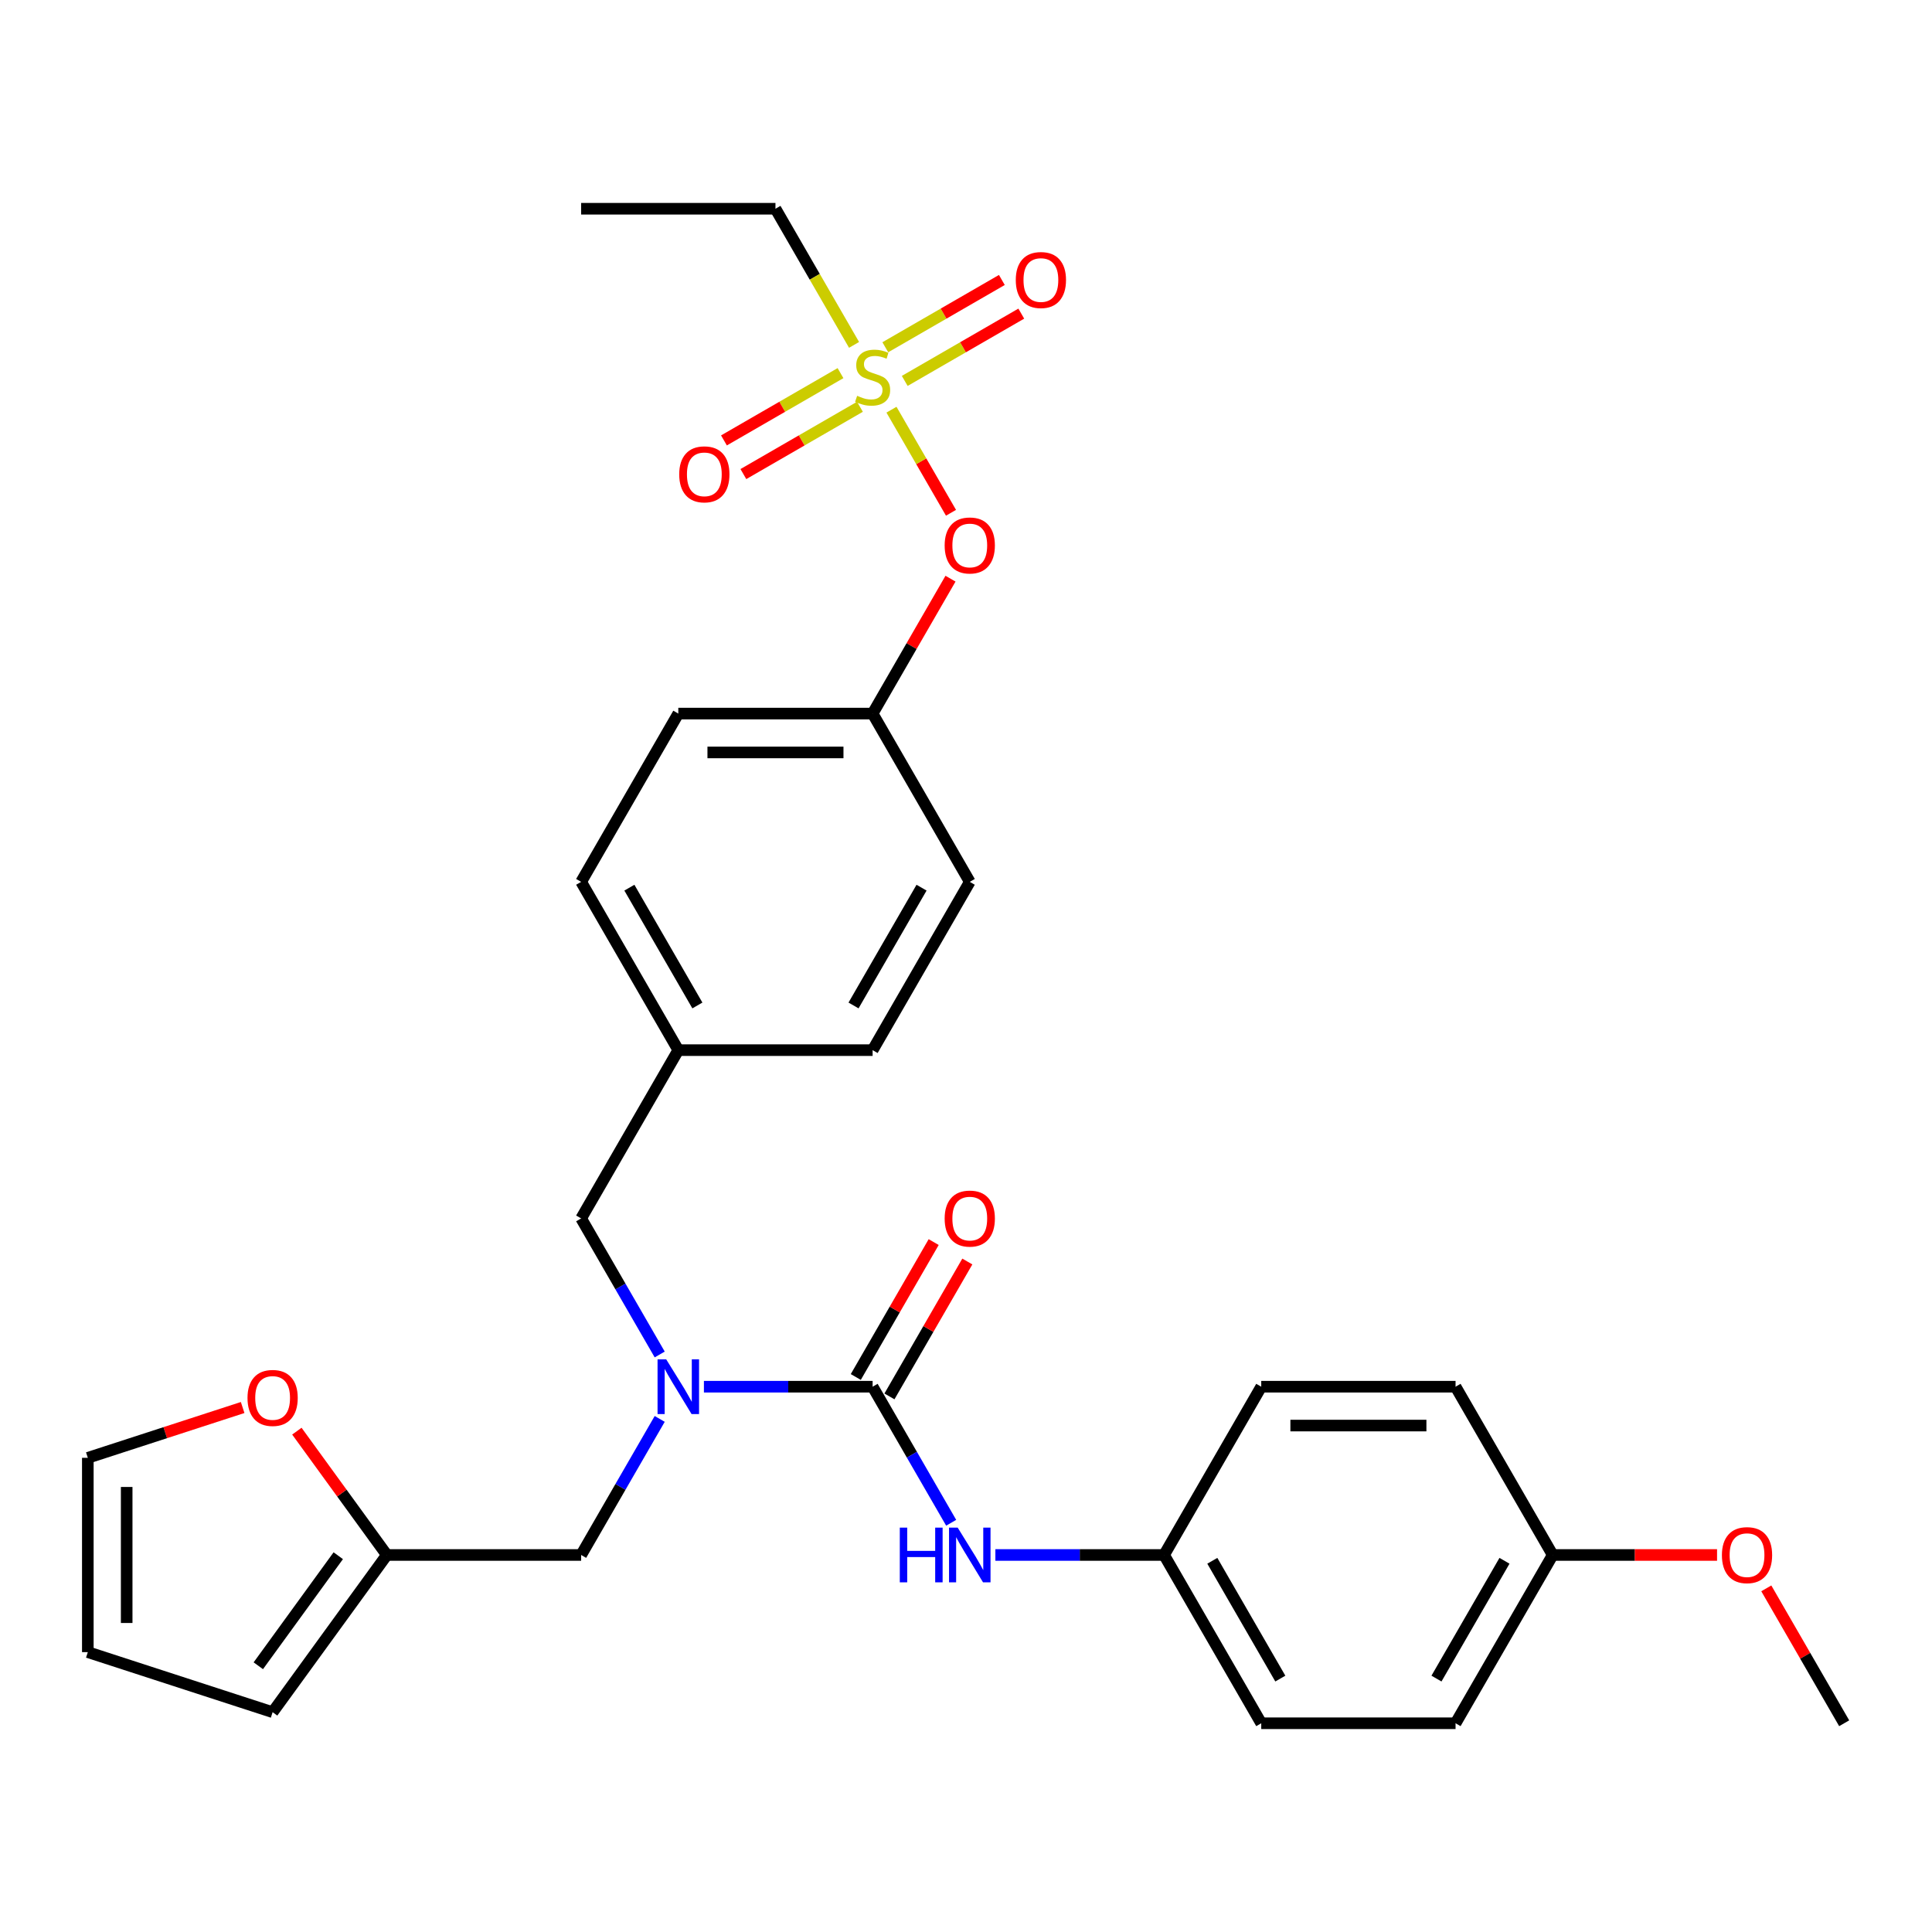 <?xml version='1.0' encoding='iso-8859-1'?>
<svg version='1.1' baseProfile='full'
              xmlns='http://www.w3.org/2000/svg'
                      xmlns:rdkit='http://www.rdkit.org/xml'
                      xmlns:xlink='http://www.w3.org/1999/xlink'
                  xml:space='preserve'
width='1000px' height='1000px' viewBox='0 0 1000 1000'>
<!-- END OF HEADER -->
<rect style='opacity:1.0;fill:#FFFFFF;stroke:none' width='1000' height='1000' x='0' y='0'> </rect>
<path class='bond-0' d='M 341.462,734.428 L 321.132,769.641' style='fill:none;fill-rule:evenodd;stroke:#0000FF;stroke-width:6px;stroke-linecap:butt;stroke-linejoin:miter;stroke-opacity:1' />
<path class='bond-0' d='M 321.132,769.641 L 300.801,804.855' style='fill:none;fill-rule:evenodd;stroke:#000000;stroke-width:6px;stroke-linecap:butt;stroke-linejoin:miter;stroke-opacity:1' />
<path class='bond-1' d='M 341.462,701.079 L 321.132,665.866' style='fill:none;fill-rule:evenodd;stroke:#0000FF;stroke-width:6px;stroke-linecap:butt;stroke-linejoin:miter;stroke-opacity:1' />
<path class='bond-1' d='M 321.132,665.866 L 300.801,630.652' style='fill:none;fill-rule:evenodd;stroke:#000000;stroke-width:6px;stroke-linecap:butt;stroke-linejoin:miter;stroke-opacity:1' />
<path class='bond-2' d='M 364.344,717.754 L 408.004,717.754' style='fill:none;fill-rule:evenodd;stroke:#0000FF;stroke-width:6px;stroke-linecap:butt;stroke-linejoin:miter;stroke-opacity:1' />
<path class='bond-2' d='M 408.004,717.754 L 451.665,717.754' style='fill:none;fill-rule:evenodd;stroke:#000000;stroke-width:6px;stroke-linecap:butt;stroke-linejoin:miter;stroke-opacity:1' />
<path class='bond-3' d='M 300.801,630.652 L 351.089,543.551' style='fill:none;fill-rule:evenodd;stroke:#000000;stroke-width:6px;stroke-linecap:butt;stroke-linejoin:miter;stroke-opacity:1' />
<path class='bond-4' d='M 602.529,804.855 L 652.817,717.754' style='fill:none;fill-rule:evenodd;stroke:#000000;stroke-width:6px;stroke-linecap:butt;stroke-linejoin:miter;stroke-opacity:1' />
<path class='bond-5' d='M 602.529,804.855 L 652.817,891.956' style='fill:none;fill-rule:evenodd;stroke:#000000;stroke-width:6px;stroke-linecap:butt;stroke-linejoin:miter;stroke-opacity:1' />
<path class='bond-5' d='M 627.493,807.863 L 662.694,868.834' style='fill:none;fill-rule:evenodd;stroke:#000000;stroke-width:6px;stroke-linecap:butt;stroke-linejoin:miter;stroke-opacity:1' />
<path class='bond-6' d='M 602.529,804.855 L 558.868,804.855' style='fill:none;fill-rule:evenodd;stroke:#000000;stroke-width:6px;stroke-linecap:butt;stroke-linejoin:miter;stroke-opacity:1' />
<path class='bond-6' d='M 558.868,804.855 L 515.208,804.855' style='fill:none;fill-rule:evenodd;stroke:#0000FF;stroke-width:6px;stroke-linecap:butt;stroke-linejoin:miter;stroke-opacity:1' />
<path class='bond-7' d='M 460.375,722.782 L 480.533,687.869' style='fill:none;fill-rule:evenodd;stroke:#000000;stroke-width:6px;stroke-linecap:butt;stroke-linejoin:miter;stroke-opacity:1' />
<path class='bond-7' d='M 480.533,687.869 L 500.69,652.955' style='fill:none;fill-rule:evenodd;stroke:#FF0000;stroke-width:6px;stroke-linecap:butt;stroke-linejoin:miter;stroke-opacity:1' />
<path class='bond-7' d='M 442.955,712.725 L 463.112,677.811' style='fill:none;fill-rule:evenodd;stroke:#000000;stroke-width:6px;stroke-linecap:butt;stroke-linejoin:miter;stroke-opacity:1' />
<path class='bond-7' d='M 463.112,677.811 L 483.27,642.898' style='fill:none;fill-rule:evenodd;stroke:#FF0000;stroke-width:6px;stroke-linecap:butt;stroke-linejoin:miter;stroke-opacity:1' />
<path class='bond-8' d='M 451.665,717.754 L 471.996,752.967' style='fill:none;fill-rule:evenodd;stroke:#000000;stroke-width:6px;stroke-linecap:butt;stroke-linejoin:miter;stroke-opacity:1' />
<path class='bond-8' d='M 471.996,752.967 L 492.326,788.181' style='fill:none;fill-rule:evenodd;stroke:#0000FF;stroke-width:6px;stroke-linecap:butt;stroke-linejoin:miter;stroke-opacity:1' />
<path class='bond-9' d='M 803.681,804.855 L 753.393,891.956' style='fill:none;fill-rule:evenodd;stroke:#000000;stroke-width:6px;stroke-linecap:butt;stroke-linejoin:miter;stroke-opacity:1' />
<path class='bond-9' d='M 778.718,807.863 L 743.516,868.834' style='fill:none;fill-rule:evenodd;stroke:#000000;stroke-width:6px;stroke-linecap:butt;stroke-linejoin:miter;stroke-opacity:1' />
<path class='bond-10' d='M 803.681,804.855 L 846.212,804.855' style='fill:none;fill-rule:evenodd;stroke:#000000;stroke-width:6px;stroke-linecap:butt;stroke-linejoin:miter;stroke-opacity:1' />
<path class='bond-10' d='M 846.212,804.855 L 888.743,804.855' style='fill:none;fill-rule:evenodd;stroke:#FF0000;stroke-width:6px;stroke-linecap:butt;stroke-linejoin:miter;stroke-opacity:1' />
<path class='bond-11' d='M 803.681,804.855 L 753.393,717.754' style='fill:none;fill-rule:evenodd;stroke:#000000;stroke-width:6px;stroke-linecap:butt;stroke-linejoin:miter;stroke-opacity:1' />
<path class='bond-12' d='M 652.817,717.754 L 753.393,717.754' style='fill:none;fill-rule:evenodd;stroke:#000000;stroke-width:6px;stroke-linecap:butt;stroke-linejoin:miter;stroke-opacity:1' />
<path class='bond-12' d='M 667.904,737.869 L 738.307,737.869' style='fill:none;fill-rule:evenodd;stroke:#000000;stroke-width:6px;stroke-linecap:butt;stroke-linejoin:miter;stroke-opacity:1' />
<path class='bond-13' d='M 200.225,804.855 L 176.942,772.808' style='fill:none;fill-rule:evenodd;stroke:#000000;stroke-width:6px;stroke-linecap:butt;stroke-linejoin:miter;stroke-opacity:1' />
<path class='bond-13' d='M 176.942,772.808 L 153.659,740.762' style='fill:none;fill-rule:evenodd;stroke:#FF0000;stroke-width:6px;stroke-linecap:butt;stroke-linejoin:miter;stroke-opacity:1' />
<path class='bond-14' d='M 200.225,804.855 L 141.108,886.223' style='fill:none;fill-rule:evenodd;stroke:#000000;stroke-width:6px;stroke-linecap:butt;stroke-linejoin:miter;stroke-opacity:1' />
<path class='bond-14' d='M 175.084,805.237 L 133.702,862.194' style='fill:none;fill-rule:evenodd;stroke:#000000;stroke-width:6px;stroke-linecap:butt;stroke-linejoin:miter;stroke-opacity:1' />
<path class='bond-15' d='M 200.225,804.855 L 300.801,804.855' style='fill:none;fill-rule:evenodd;stroke:#000000;stroke-width:6px;stroke-linecap:butt;stroke-linejoin:miter;stroke-opacity:1' />
<path class='bond-16' d='M 125.594,728.528 L 85.524,741.548' style='fill:none;fill-rule:evenodd;stroke:#FF0000;stroke-width:6px;stroke-linecap:butt;stroke-linejoin:miter;stroke-opacity:1' />
<path class='bond-16' d='M 85.524,741.548 L 45.455,754.567' style='fill:none;fill-rule:evenodd;stroke:#000000;stroke-width:6px;stroke-linecap:butt;stroke-linejoin:miter;stroke-opacity:1' />
<path class='bond-17' d='M 401.377,108.044 L 300.801,108.044' style='fill:none;fill-rule:evenodd;stroke:#000000;stroke-width:6px;stroke-linecap:butt;stroke-linejoin:miter;stroke-opacity:1' />
<path class='bond-18' d='M 401.377,108.044 L 421.719,143.277' style='fill:none;fill-rule:evenodd;stroke:#000000;stroke-width:6px;stroke-linecap:butt;stroke-linejoin:miter;stroke-opacity:1' />
<path class='bond-18' d='M 421.719,143.277 L 442.061,178.511' style='fill:none;fill-rule:evenodd;stroke:#CCCC00;stroke-width:6px;stroke-linecap:butt;stroke-linejoin:miter;stroke-opacity:1' />
<path class='bond-19' d='M 492.234,265.412 L 476.831,238.733' style='fill:none;fill-rule:evenodd;stroke:#FF0000;stroke-width:6px;stroke-linecap:butt;stroke-linejoin:miter;stroke-opacity:1' />
<path class='bond-19' d='M 476.831,238.733 L 461.427,212.054' style='fill:none;fill-rule:evenodd;stroke:#CCCC00;stroke-width:6px;stroke-linecap:butt;stroke-linejoin:miter;stroke-opacity:1' />
<path class='bond-20' d='M 491.98,299.521 L 471.823,334.434' style='fill:none;fill-rule:evenodd;stroke:#FF0000;stroke-width:6px;stroke-linecap:butt;stroke-linejoin:miter;stroke-opacity:1' />
<path class='bond-20' d='M 471.823,334.434 L 451.665,369.348' style='fill:none;fill-rule:evenodd;stroke:#000000;stroke-width:6px;stroke-linecap:butt;stroke-linejoin:miter;stroke-opacity:1' />
<path class='bond-21' d='M 435.042,193.129 L 404.878,210.544' style='fill:none;fill-rule:evenodd;stroke:#CCCC00;stroke-width:6px;stroke-linecap:butt;stroke-linejoin:miter;stroke-opacity:1' />
<path class='bond-21' d='M 404.878,210.544 L 374.715,227.959' style='fill:none;fill-rule:evenodd;stroke:#FF0000;stroke-width:6px;stroke-linecap:butt;stroke-linejoin:miter;stroke-opacity:1' />
<path class='bond-21' d='M 445.1,210.549 L 414.936,227.964' style='fill:none;fill-rule:evenodd;stroke:#CCCC00;stroke-width:6px;stroke-linecap:butt;stroke-linejoin:miter;stroke-opacity:1' />
<path class='bond-21' d='M 414.936,227.964 L 384.772,245.379' style='fill:none;fill-rule:evenodd;stroke:#FF0000;stroke-width:6px;stroke-linecap:butt;stroke-linejoin:miter;stroke-opacity:1' />
<path class='bond-22' d='M 468.288,197.161 L 498.452,179.746' style='fill:none;fill-rule:evenodd;stroke:#CCCC00;stroke-width:6px;stroke-linecap:butt;stroke-linejoin:miter;stroke-opacity:1' />
<path class='bond-22' d='M 498.452,179.746 L 528.616,162.331' style='fill:none;fill-rule:evenodd;stroke:#FF0000;stroke-width:6px;stroke-linecap:butt;stroke-linejoin:miter;stroke-opacity:1' />
<path class='bond-22' d='M 458.231,179.741 L 488.395,162.326' style='fill:none;fill-rule:evenodd;stroke:#CCCC00;stroke-width:6px;stroke-linecap:butt;stroke-linejoin:miter;stroke-opacity:1' />
<path class='bond-22' d='M 488.395,162.326 L 518.558,144.911' style='fill:none;fill-rule:evenodd;stroke:#FF0000;stroke-width:6px;stroke-linecap:butt;stroke-linejoin:miter;stroke-opacity:1' />
<path class='bond-23' d='M 351.089,543.551 L 451.665,543.551' style='fill:none;fill-rule:evenodd;stroke:#000000;stroke-width:6px;stroke-linecap:butt;stroke-linejoin:miter;stroke-opacity:1' />
<path class='bond-24' d='M 351.089,543.551 L 300.801,456.449' style='fill:none;fill-rule:evenodd;stroke:#000000;stroke-width:6px;stroke-linecap:butt;stroke-linejoin:miter;stroke-opacity:1' />
<path class='bond-24' d='M 360.966,520.428 L 325.765,459.457' style='fill:none;fill-rule:evenodd;stroke:#000000;stroke-width:6px;stroke-linecap:butt;stroke-linejoin:miter;stroke-opacity:1' />
<path class='bond-25' d='M 451.665,369.348 L 351.089,369.348' style='fill:none;fill-rule:evenodd;stroke:#000000;stroke-width:6px;stroke-linecap:butt;stroke-linejoin:miter;stroke-opacity:1' />
<path class='bond-25' d='M 436.579,389.463 L 366.176,389.463' style='fill:none;fill-rule:evenodd;stroke:#000000;stroke-width:6px;stroke-linecap:butt;stroke-linejoin:miter;stroke-opacity:1' />
<path class='bond-26' d='M 451.665,369.348 L 501.953,456.449' style='fill:none;fill-rule:evenodd;stroke:#000000;stroke-width:6px;stroke-linecap:butt;stroke-linejoin:miter;stroke-opacity:1' />
<path class='bond-27' d='M 451.665,543.551 L 501.953,456.449' style='fill:none;fill-rule:evenodd;stroke:#000000;stroke-width:6px;stroke-linecap:butt;stroke-linejoin:miter;stroke-opacity:1' />
<path class='bond-27' d='M 441.788,520.428 L 476.99,459.457' style='fill:none;fill-rule:evenodd;stroke:#000000;stroke-width:6px;stroke-linecap:butt;stroke-linejoin:miter;stroke-opacity:1' />
<path class='bond-28' d='M 300.801,456.449 L 351.089,369.348' style='fill:none;fill-rule:evenodd;stroke:#000000;stroke-width:6px;stroke-linecap:butt;stroke-linejoin:miter;stroke-opacity:1' />
<path class='bond-29' d='M 141.108,886.223 L 45.455,855.143' style='fill:none;fill-rule:evenodd;stroke:#000000;stroke-width:6px;stroke-linecap:butt;stroke-linejoin:miter;stroke-opacity:1' />
<path class='bond-30' d='M 45.455,754.567 L 45.455,855.143' style='fill:none;fill-rule:evenodd;stroke:#000000;stroke-width:6px;stroke-linecap:butt;stroke-linejoin:miter;stroke-opacity:1' />
<path class='bond-30' d='M 65.57,769.653 L 65.57,840.057' style='fill:none;fill-rule:evenodd;stroke:#000000;stroke-width:6px;stroke-linecap:butt;stroke-linejoin:miter;stroke-opacity:1' />
<path class='bond-31' d='M 652.817,891.956 L 753.393,891.956' style='fill:none;fill-rule:evenodd;stroke:#000000;stroke-width:6px;stroke-linecap:butt;stroke-linejoin:miter;stroke-opacity:1' />
<path class='bond-32' d='M 914.231,822.129 L 934.388,857.043' style='fill:none;fill-rule:evenodd;stroke:#FF0000;stroke-width:6px;stroke-linecap:butt;stroke-linejoin:miter;stroke-opacity:1' />
<path class='bond-32' d='M 934.388,857.043 L 954.545,891.956' style='fill:none;fill-rule:evenodd;stroke:#000000;stroke-width:6px;stroke-linecap:butt;stroke-linejoin:miter;stroke-opacity:1' />
<path  class='atom-0' d='M 344.829 703.594
L 354.109 718.594
Q 355.029 720.074, 356.509 722.754
Q 357.989 725.434, 358.069 725.594
L 358.069 703.594
L 361.829 703.594
L 361.829 731.914
L 357.949 731.914
L 347.989 715.514
Q 346.829 713.594, 345.589 711.394
Q 344.389 709.194, 344.029 708.514
L 344.029 731.914
L 340.349 731.914
L 340.349 703.594
L 344.829 703.594
' fill='#0000FF'/>
<path  class='atom-4' d='M 488.953 630.732
Q 488.953 623.932, 492.313 620.132
Q 495.673 616.332, 501.953 616.332
Q 508.233 616.332, 511.593 620.132
Q 514.953 623.932, 514.953 630.732
Q 514.953 637.612, 511.553 641.532
Q 508.153 645.412, 501.953 645.412
Q 495.713 645.412, 492.313 641.532
Q 488.953 637.652, 488.953 630.732
M 501.953 642.212
Q 506.273 642.212, 508.593 639.332
Q 510.953 636.412, 510.953 630.732
Q 510.953 625.172, 508.593 622.372
Q 506.273 619.532, 501.953 619.532
Q 497.633 619.532, 495.273 622.332
Q 492.953 625.132, 492.953 630.732
Q 492.953 636.452, 495.273 639.332
Q 497.633 642.212, 501.953 642.212
' fill='#FF0000'/>
<path  class='atom-5' d='M 465.733 790.695
L 469.573 790.695
L 469.573 802.735
L 484.053 802.735
L 484.053 790.695
L 487.893 790.695
L 487.893 819.015
L 484.053 819.015
L 484.053 805.935
L 469.573 805.935
L 469.573 819.015
L 465.733 819.015
L 465.733 790.695
' fill='#0000FF'/>
<path  class='atom-5' d='M 495.693 790.695
L 504.973 805.695
Q 505.893 807.175, 507.373 809.855
Q 508.853 812.535, 508.933 812.695
L 508.933 790.695
L 512.693 790.695
L 512.693 819.015
L 508.813 819.015
L 498.853 802.615
Q 497.693 800.695, 496.453 798.495
Q 495.253 796.295, 494.893 795.615
L 494.893 819.015
L 491.213 819.015
L 491.213 790.695
L 495.693 790.695
' fill='#0000FF'/>
<path  class='atom-9' d='M 128.108 723.567
Q 128.108 716.767, 131.468 712.967
Q 134.828 709.167, 141.108 709.167
Q 147.388 709.167, 150.748 712.967
Q 154.108 716.767, 154.108 723.567
Q 154.108 730.447, 150.708 734.367
Q 147.308 738.247, 141.108 738.247
Q 134.868 738.247, 131.468 734.367
Q 128.108 730.487, 128.108 723.567
M 141.108 735.047
Q 145.428 735.047, 147.748 732.167
Q 150.108 729.247, 150.108 723.567
Q 150.108 718.007, 147.748 715.207
Q 145.428 712.367, 141.108 712.367
Q 136.788 712.367, 134.428 715.167
Q 132.108 717.967, 132.108 723.567
Q 132.108 729.287, 134.428 732.167
Q 136.788 735.047, 141.108 735.047
' fill='#FF0000'/>
<path  class='atom-11' d='M 488.953 282.326
Q 488.953 275.526, 492.313 271.726
Q 495.673 267.926, 501.953 267.926
Q 508.233 267.926, 511.593 271.726
Q 514.953 275.526, 514.953 282.326
Q 514.953 289.206, 511.553 293.126
Q 508.153 297.006, 501.953 297.006
Q 495.713 297.006, 492.313 293.126
Q 488.953 289.246, 488.953 282.326
M 501.953 293.806
Q 506.273 293.806, 508.593 290.926
Q 510.953 288.006, 510.953 282.326
Q 510.953 276.766, 508.593 273.966
Q 506.273 271.126, 501.953 271.126
Q 497.633 271.126, 495.273 273.926
Q 492.953 276.726, 492.953 282.326
Q 492.953 288.046, 495.273 290.926
Q 497.633 293.806, 501.953 293.806
' fill='#FF0000'/>
<path  class='atom-12' d='M 443.665 204.865
Q 443.985 204.985, 445.305 205.545
Q 446.625 206.105, 448.065 206.465
Q 449.545 206.785, 450.985 206.785
Q 453.665 206.785, 455.225 205.505
Q 456.785 204.185, 456.785 201.905
Q 456.785 200.345, 455.985 199.385
Q 455.225 198.425, 454.025 197.905
Q 452.825 197.385, 450.825 196.785
Q 448.305 196.025, 446.785 195.305
Q 445.305 194.585, 444.225 193.065
Q 443.185 191.545, 443.185 188.985
Q 443.185 185.425, 445.585 183.225
Q 448.025 181.025, 452.825 181.025
Q 456.105 181.025, 459.825 182.585
L 458.905 185.665
Q 455.505 184.265, 452.945 184.265
Q 450.185 184.265, 448.665 185.425
Q 447.145 186.545, 447.185 188.505
Q 447.185 190.025, 447.945 190.945
Q 448.745 191.865, 449.865 192.385
Q 451.025 192.905, 452.945 193.505
Q 455.505 194.305, 457.025 195.105
Q 458.545 195.905, 459.625 197.545
Q 460.745 199.145, 460.745 201.905
Q 460.745 205.825, 458.105 207.945
Q 455.505 210.025, 451.145 210.025
Q 448.625 210.025, 446.705 209.465
Q 444.825 208.945, 442.585 208.025
L 443.665 204.865
' fill='#CCCC00'/>
<path  class='atom-13' d='M 351.564 245.513
Q 351.564 238.713, 354.924 234.913
Q 358.284 231.113, 364.564 231.113
Q 370.844 231.113, 374.204 234.913
Q 377.564 238.713, 377.564 245.513
Q 377.564 252.393, 374.164 256.313
Q 370.764 260.193, 364.564 260.193
Q 358.324 260.193, 354.924 256.313
Q 351.564 252.433, 351.564 245.513
M 364.564 256.993
Q 368.884 256.993, 371.204 254.113
Q 373.564 251.193, 373.564 245.513
Q 373.564 239.953, 371.204 237.153
Q 368.884 234.313, 364.564 234.313
Q 360.244 234.313, 357.884 237.113
Q 355.564 239.913, 355.564 245.513
Q 355.564 251.233, 357.884 254.113
Q 360.244 256.993, 364.564 256.993
' fill='#FF0000'/>
<path  class='atom-14' d='M 525.767 144.937
Q 525.767 138.137, 529.127 134.337
Q 532.487 130.537, 538.767 130.537
Q 545.047 130.537, 548.407 134.337
Q 551.767 138.137, 551.767 144.937
Q 551.767 151.817, 548.367 155.737
Q 544.967 159.617, 538.767 159.617
Q 532.527 159.617, 529.127 155.737
Q 525.767 151.857, 525.767 144.937
M 538.767 156.417
Q 543.087 156.417, 545.407 153.537
Q 547.767 150.617, 547.767 144.937
Q 547.767 139.377, 545.407 136.577
Q 543.087 133.737, 538.767 133.737
Q 534.447 133.737, 532.087 136.537
Q 529.767 139.337, 529.767 144.937
Q 529.767 150.657, 532.087 153.537
Q 534.447 156.417, 538.767 156.417
' fill='#FF0000'/>
<path  class='atom-29' d='M 891.257 804.935
Q 891.257 798.135, 894.617 794.335
Q 897.977 790.535, 904.257 790.535
Q 910.537 790.535, 913.897 794.335
Q 917.257 798.135, 917.257 804.935
Q 917.257 811.815, 913.857 815.735
Q 910.457 819.615, 904.257 819.615
Q 898.017 819.615, 894.617 815.735
Q 891.257 811.855, 891.257 804.935
M 904.257 816.415
Q 908.577 816.415, 910.897 813.535
Q 913.257 810.615, 913.257 804.935
Q 913.257 799.375, 910.897 796.575
Q 908.577 793.735, 904.257 793.735
Q 899.937 793.735, 897.577 796.535
Q 895.257 799.335, 895.257 804.935
Q 895.257 810.655, 897.577 813.535
Q 899.937 816.415, 904.257 816.415
' fill='#FF0000'/>
</svg>
